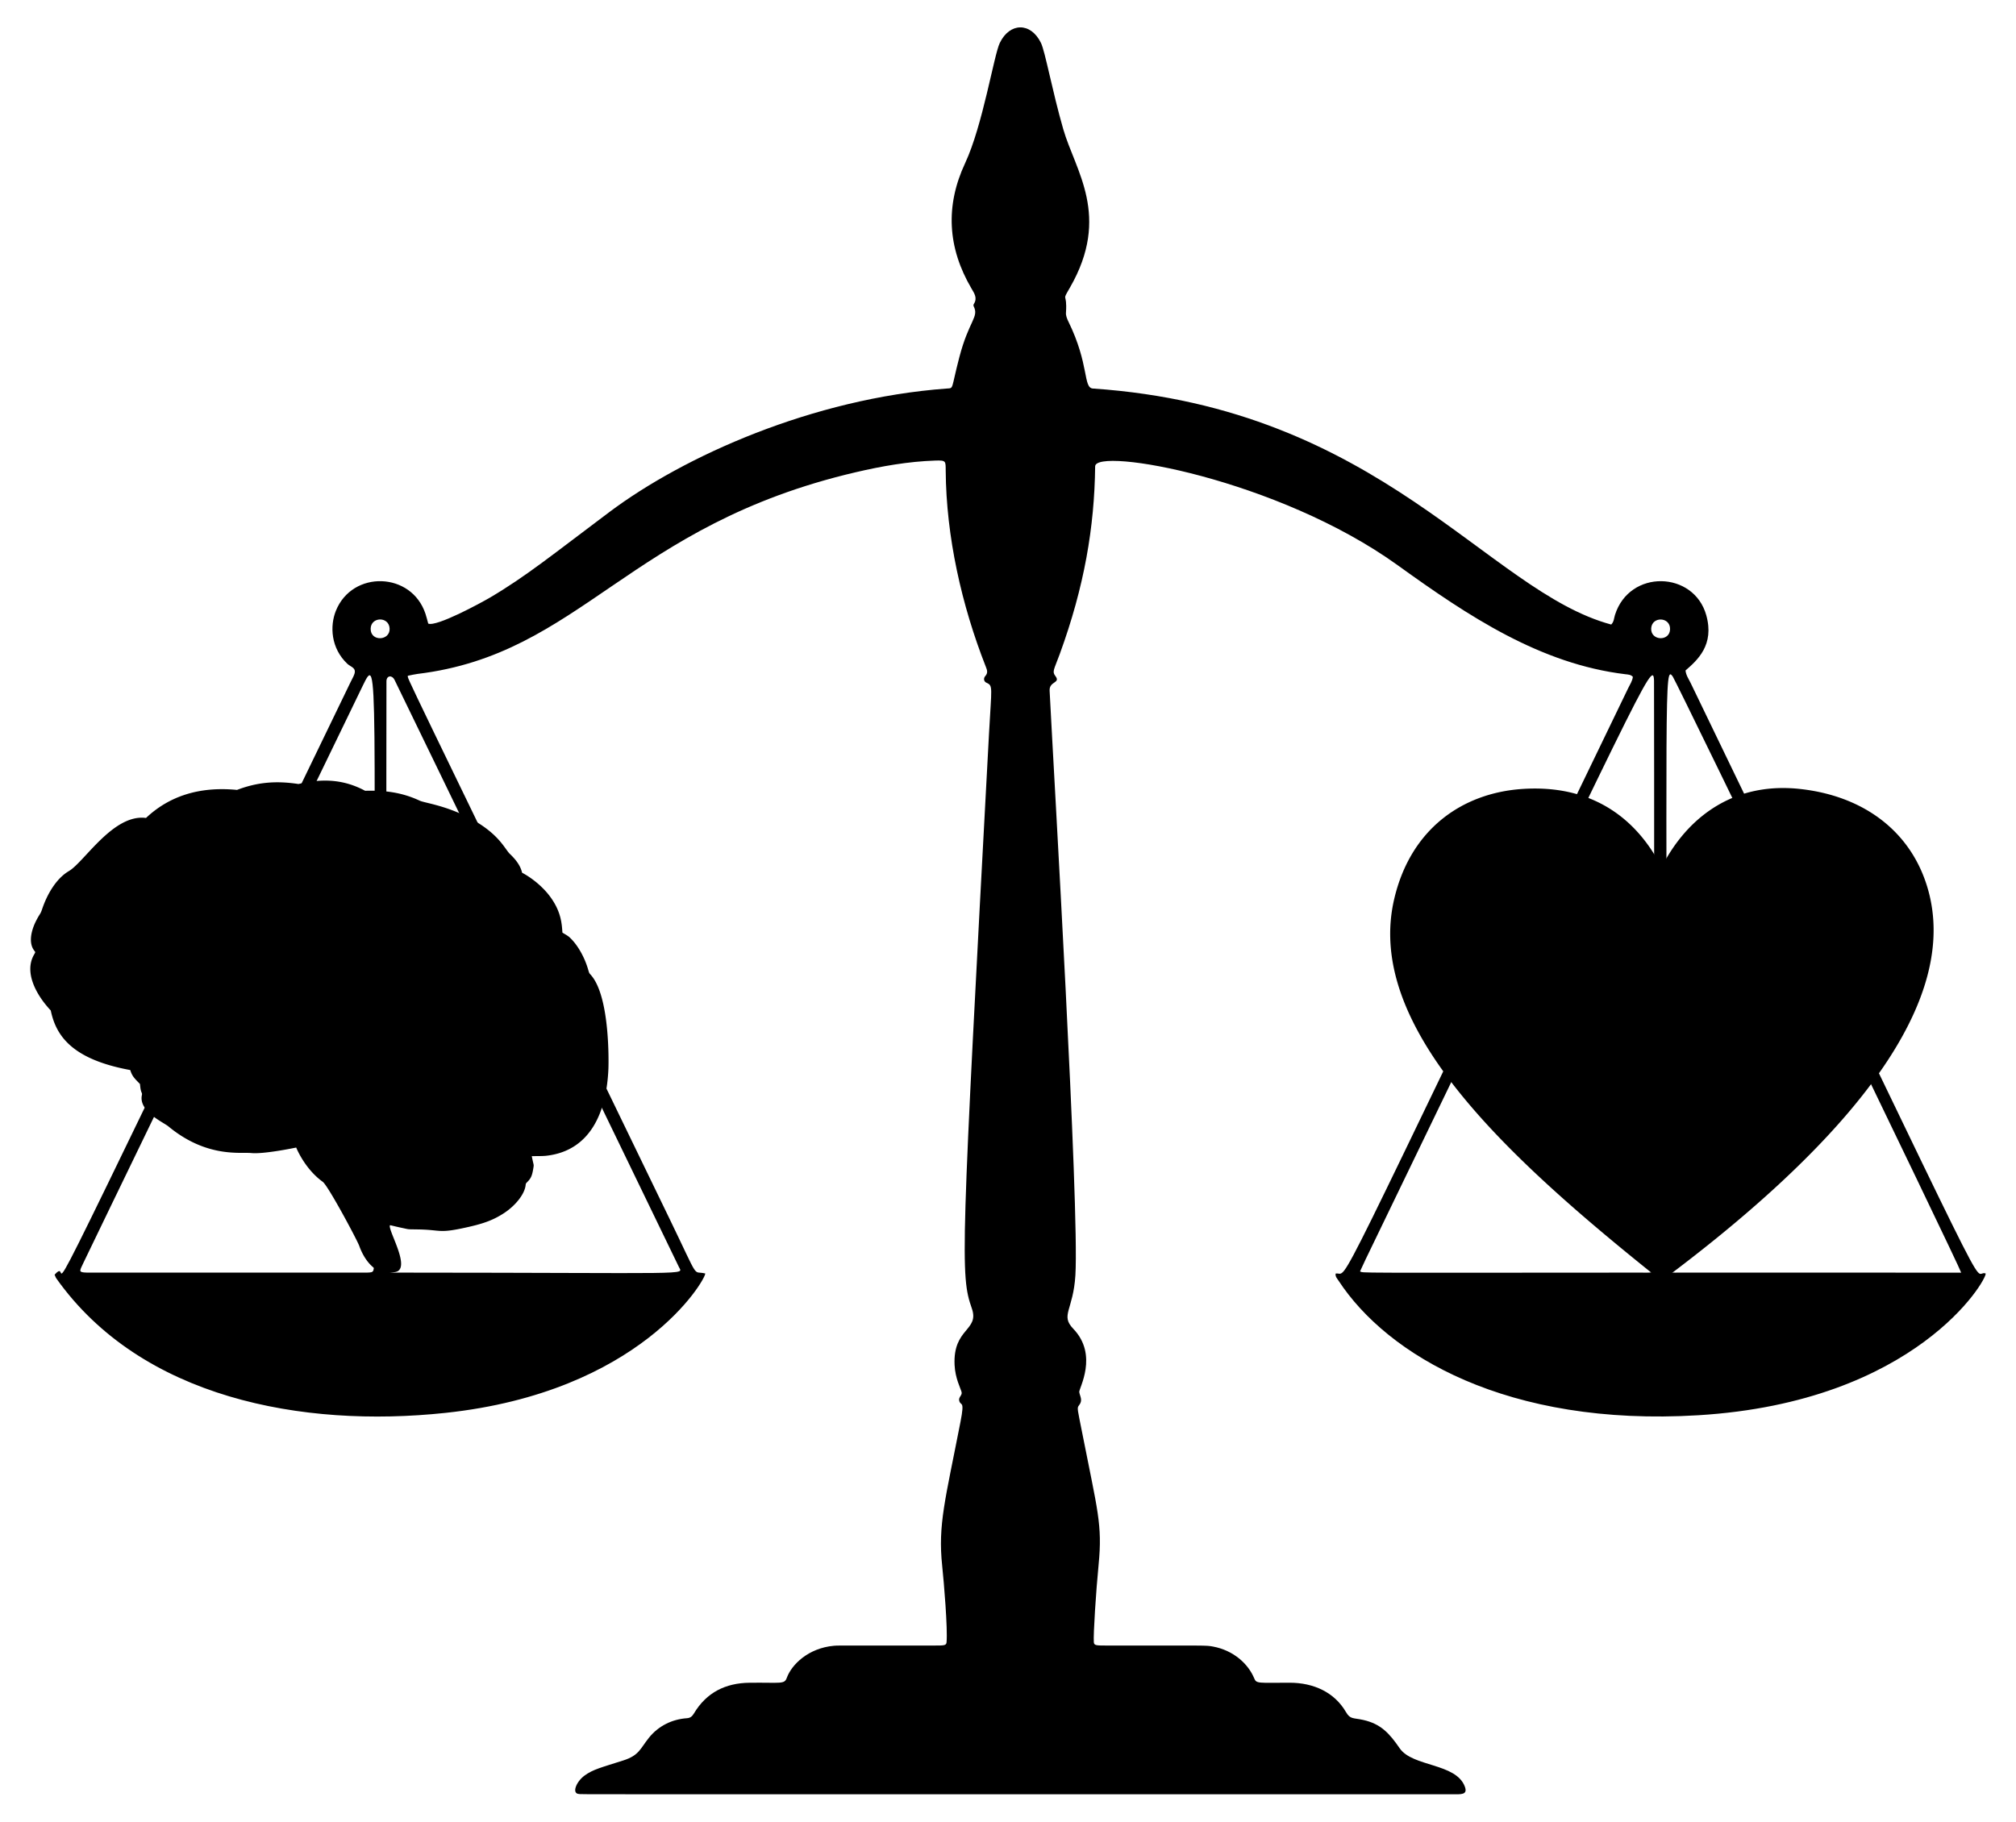 <svg xmlns="http://www.w3.org/2000/svg" viewBox="0 0 1825.241 1649.739"><path d="M534.757 882.7c-1.321-1.45-1.343-1.495-2.316-4.86-3.048-10.515-8.819-20.927-15.263-27.527-2.482-2.547-3.036-2.759-7.953-5.704-.599-6.967-.631-19.032-12.05-33.793-5.492-7.099-14.323-15.043-24.479-20.471-1.011-4.163-3.207-9.566-11.023-16.986-4.735-4.498-9.866-18.68-37.279-32.914-21.573-11.203-39.967-13.284-44.464-15.384-17.101-7.995-32.976-9.351-49.364-8.926-19.591-10.523-38.949-11.241-60.312-6.119-20.619-3.167-37.516-1.571-55.661 5.338-34.687-3.388-61.856 6.006-82.407 25.398-29.651-3.945-55.845 39.898-69.835 48.11-11.535 6.793-19.75 21.134-24.202 34.44-1.701 5.09-2.087 3.879-5.583 10.827-4.143 8.263-7.155 19.823-1.352 27.036.945 1.164.903 1.085-.397 3.365-9.333 16.262 2.299 36.93 15.152 50.578 4.746 23.053 19.416 44.257 71.942 53.93 1.748 5.576 3.614 7.3 8.792 12.612l.326 2.843c.666 5.671 1.931 4.889 1.442 7.185-3.202 14.764 19.581 24.73 23.957 28.362 34.585 28.622 65.217 23.18 75.115 24.162 11.666 1.146 40.63-4.981 40.63-4.981s7.52 19.125 24.024 31.022c4.873 3.525 31.131 52.63 33.079 58.089 3.791 10.576 11.064 21.354 21.766 24.158 4.065 1.072 8.009-.149 10.296-.433 15.941-1.958-6.132-37.665-4.338-42.317.177-.461 2.297.442 11.412 2.352 6.808 1.432 3.621 1.107 14.357 1.294 21.837.373 17.712 4.078 46.106-2.419 13.683-3.133 21.832-6.275 30.549-11.782 11.162-7.051 19.637-17.789 20.471-25.947.147-1.428.161-1.446 1.83-3.151 3.021-3.084 4.092-5.579 5.092-11.813.704-4.406.478-1.756-1.352-11.291 3.02-.003 9.742.047 12.849-.29 39.85-4.335 54.848-38.907 56.532-78.792.191-4.628 1.658-65.698-16.089-85.201zM1746.45 808.734c-13.806-53.76-57.225-87.804-116.958-94.26a141.05 141.05 0 00-15.165-.833c-51.924 0-88.868 30.322-109.99 71.765-22.066-43.252-59.732-71.305-114.651-71.304-3.635 0-7.348.123-11.135.372-54.622 3.6-101.544 36.263-116.328 99.935-26.593 114.535 99.278 231.616 242.113 345.516 151.903-113.128 270.414-240.993 242.114-351.191z"/><path d="M369.224 611.986c.639 4.784-15.133-28.957 237.002 491.839 28.061 57.963 20.165 46.421 32.325 49.455-.042 6.148-58.937 107.49-235.423 126.255-129.478 13.767-275.218-13.343-352.051-121.689-.754-1.063-1.141-2.387-1.638-3.463 22.439-25.412-53.701 127.941 267.6-535.923 2.452-5.064 4.127-7.422 4.234-10.258.138-3.664-4.35-4.758-6.745-7.015-15.097-14.229-15.946-34.343-10.435-48.036 14.902-37.029 68.607-35.411 81.161 2.814.949 2.89 1.652 5.862 2.462 8.77 7.451 3.12 47.516-18.618 56.029-23.634 32.646-19.235 56.828-39.053 108.049-77.443 67.393-50.51 183.974-102.879 305.389-111.798 6.597-.485 3.602 1.444 11.356-28.274 8.799-33.719 18.05-36.251 12.956-46.328-.255-.505-.142-1.454.179-1.952 3.471-5.377.491-9.58-2.162-14.102-21.596-36.81-23.81-74.744-5.703-113.476 15.98-34.184 26.008-97.697 31.381-108.843 8.96-18.583 28.015-18.971 37.274-.021 3.814 7.807 10.219 43.533 20.191 78.139 10.791 37.451 43.374 78.442 6.107 143.321-7.983 13.898-2.317 3.245-3.661 22.923-.174 2.549.945 5.397 2.123 7.796 19.301 39.306 13.176 60.182 22.293 60.804 261.158 17.818 356.834 183.47 469.236 213.732 2.562-2.54 2.498-5.789 3.398-8.642 13.152-41.714 71.372-39.975 82.654.141 7.604 27.035-8.044 40.754-18.76 50.096.41 4.327 2.878 7.72 4.625 11.334 290.203 600.211 252.538 529.938 267.111 534.733 1.394 5.319-62.609 116.424-260.344 128.419-172.66 10.473-281.241-54.229-325.564-121.913-1.268-1.936-3.106-3.716-2.592-6.402 13.293-2.254-13.27 44.728 264.847-530.15 1.611-3.329 3.806-6.474 4.236-10.257-1.857-2.047-4.373-2.07-6.656-2.346-77.134-9.294-142.06-52.453-206.185-98.66-108.943-78.502-273.805-107.128-274.001-89.573-.61 54.867-9.781 108.976-32.056 169.979-5.197 14.231-7.129 15.708-3.932 19.885 5.051 6.601-5.667 4.557-5.232 13.186 3.813 75.739 27.033 467.972 23.342 529.394-1.92 31.943-13.853 36.115-1.912 48.543 22.993 23.931 4.909 54.269 5.392 57.314.638 4.022 3.538 7.412-.247 12.068-1.999 2.46-1.321 3.227 3.133 25.901 13.609 69.286 18.204 81.888 14.656 118.196-2.376 24.323-4.901 63.354-4.338 70.409.238 2.991 2.388 2.967 11.779 2.974 91.183.075 89.378-.333 96.136.922 18.423 3.421 31.795 15.49 37.319 28.82 2.034 4.91 3.446 3.948 32.04 3.934 21.597-.01 40.53 8.552 50.994 26.542 3.963 6.813 6.382 5.067 15.713 7.175 15.923 3.595 23.614 12.089 32.937 25.645 11.699 17.01 50.878 13.234 58.963 34.646 2.914 7.717-3.475 7.02-11.236 7.02-838.074.013-785.536.125-791.051-.306-6.362-.497-2.313-11.056 5.366-16.677 7.737-5.662 15.401-7.356 35.098-13.683 14.31-4.598 15.179-10.571 23.113-20.486 8.715-10.892 21.178-16.831 34.477-17.738 3.077-.21 4.766-1.749 6.312-4.334 11.35-18.985 28.576-27.532 50.303-27.78 28.722-.327 31.54 1.633 33.772-4.481 4.384-12.016 19.529-26.959 42.698-29.009 3.608-.319-1.983-.145 91.083-.208 8.154-.005 10.58.039 10.843-2.849 1.124-12.348-2.327-53.963-3.955-69.375-3.931-37.2 2.767-59.541 16.566-130.307 4.076-20.9.128-13.577-1.178-19.371-.695-3.085 2.911-4.728 2.199-7.569-.872-3.484-5.774-12.337-6.359-24.603-1.602-33.616 22.741-30.876 15.606-51.259-10.552-30.141-9.925-45.577 15.567-520.563 2.271-42.314 3.79-43.297-2.244-45.98-2.641-1.174-2.884-4.149-1.124-6.087 2.664-2.933 1.608-5.565.47-8.456-21.971-55.834-35.844-117.812-36.308-177.363-.07-8.949.497-9.674-9.69-9.325-24.312.832-48.114 5.035-71.719 10.547-206.337 48.176-248.375 164.694-396.88 182.663-2.67.324-5.295 1.007-8.714 1.673zm-19.423 528.565c.005 13.344-.937 11.932 12.257 11.938 270.833.124 255.97 2.463 252.579-5.151-.445-1-252.632-522.151-257.512-531.806-2.189-4.331-7.09-3.885-7.245 1.279-.171 5.707-.08 522.708-.079 523.74zm-21.352-519.595C58.48 1178.661 74.63 1145.163 73.002 1149.235c-1.367 3.418 1.847 3.26 11.797 3.262 1 0 245.811.039 247.56-.019 6.978-.234 6.19-.266 6.19-14.905.009-533.926 4.624-547.031-10.1-516.617zm1447.15 531.552c-1.744-6.651-256.991-533.673-261.062-539.699-8.012-11.862-5.455 8.253-5.409 528.154.001 12.532-1.048 11.531 11.587 11.534 81.915.022 156.807.011 254.884.011zm-544.268-1.104c4.208 1.498-15.136 1.216 253.604 1.085 13.909-.007 12.678 1.505 12.686-12.499.001-1.072.111-517.533-.103-523.646-.749-21.366-11.698 8.69-261.116 524.136-1.613 3.331-3.12 6.713-5.071 10.924zM335.582 569.45c-.112 11.925 17.89 10.935 17.157-.429-.708-10.977-17.054-10.571-17.157.429zm1159.384-.581c-.853 11.539 16.962 12.434 17.075.768.107-11.054-16.271-11.636-17.075-.768z"/></svg>
